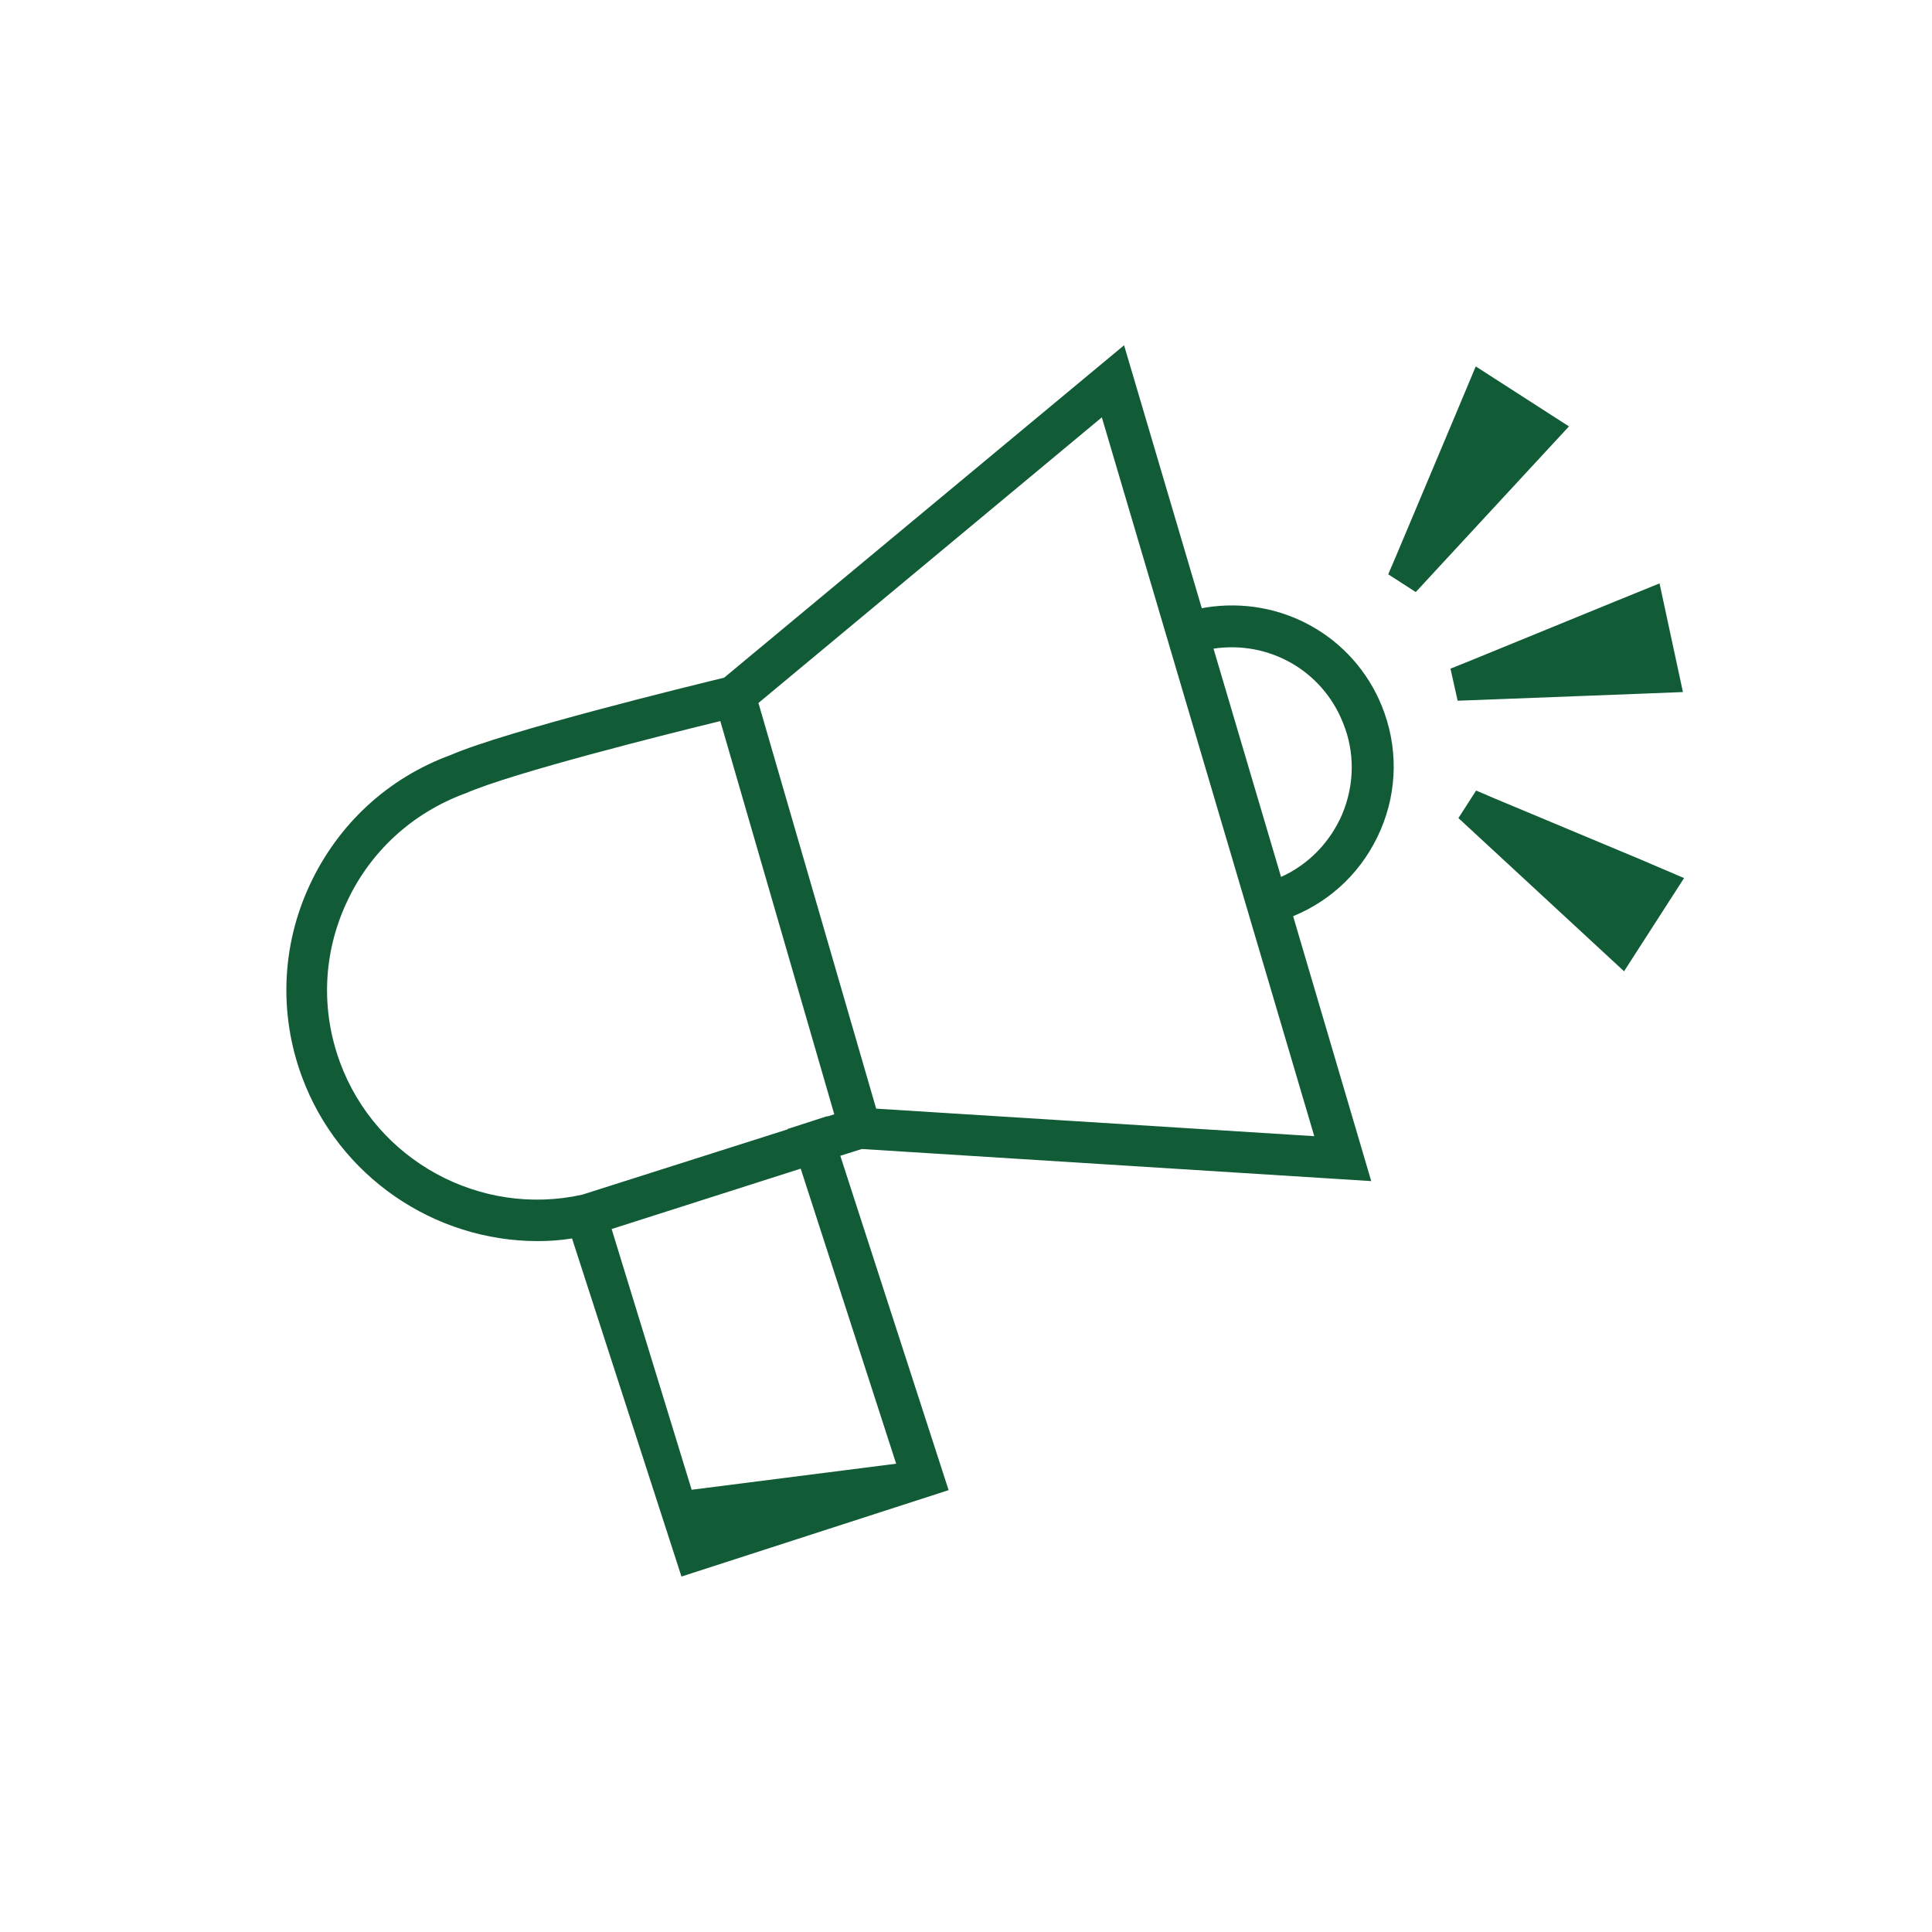 <svg width="72" height="72" viewBox="0 0 72 72" fill="none" xmlns="http://www.w3.org/2000/svg">
<path d="M60.932 25.861L62.718 25.791L61.846 21.741L60.187 22.416L54.758 24.637L54.055 24.919L54.322 26.114L55.068 26.086L60.932 25.861ZM61.115 32.02L55.701 29.756L55.011 29.461L54.351 30.488L54.899 30.994L59.216 34.987L60.524 36.197L62.76 32.723L61.115 32.02ZM58.471 15.891L54.997 13.655L54.308 15.3L52.03 20.714L51.735 21.403L52.761 22.064L53.268 21.516L57.261 17.198L58.471 15.891ZM44.929 22.641L44.788 22.669L41.891 12.867L26.985 25.256C25.762 25.552 18.871 27.239 16.79 28.139C14.455 28.997 12.599 30.712 11.544 32.977C10.49 35.241 10.391 37.786 11.249 40.12C12.627 43.861 16.199 46.252 20.038 46.252C20.46 46.252 20.896 46.223 21.318 46.153L25.396 58.753L35.352 55.533L31.316 43.073L32.118 42.82L51.102 44.016L48.191 34.144C49.668 33.539 50.821 32.4 51.454 30.923C52.087 29.447 52.101 27.802 51.496 26.311C50.441 23.709 47.741 22.191 44.929 22.641ZM33.397 54.548L25.776 55.519L22.794 45.802L29.84 43.552L33.397 54.548ZM30.824 41.597L29.347 42.075V42.089L21.697 44.522C17.901 45.366 14.019 43.256 12.669 39.586C11.952 37.631 12.037 35.522 12.922 33.623C13.794 31.739 15.355 30.305 17.324 29.573L17.366 29.559C19.096 28.8 24.876 27.352 26.844 26.873L31.091 41.527L30.824 41.611V41.597ZM32.652 41.316L28.265 26.198L41.062 15.553L48.979 42.342L32.652 41.316ZM50.019 30.347C49.569 31.387 48.768 32.217 47.741 32.681L45.224 24.173C47.291 23.864 49.274 24.989 50.047 26.93C50.497 28.027 50.483 29.236 50.019 30.347Z" fill="#115C36"/>
</svg>
